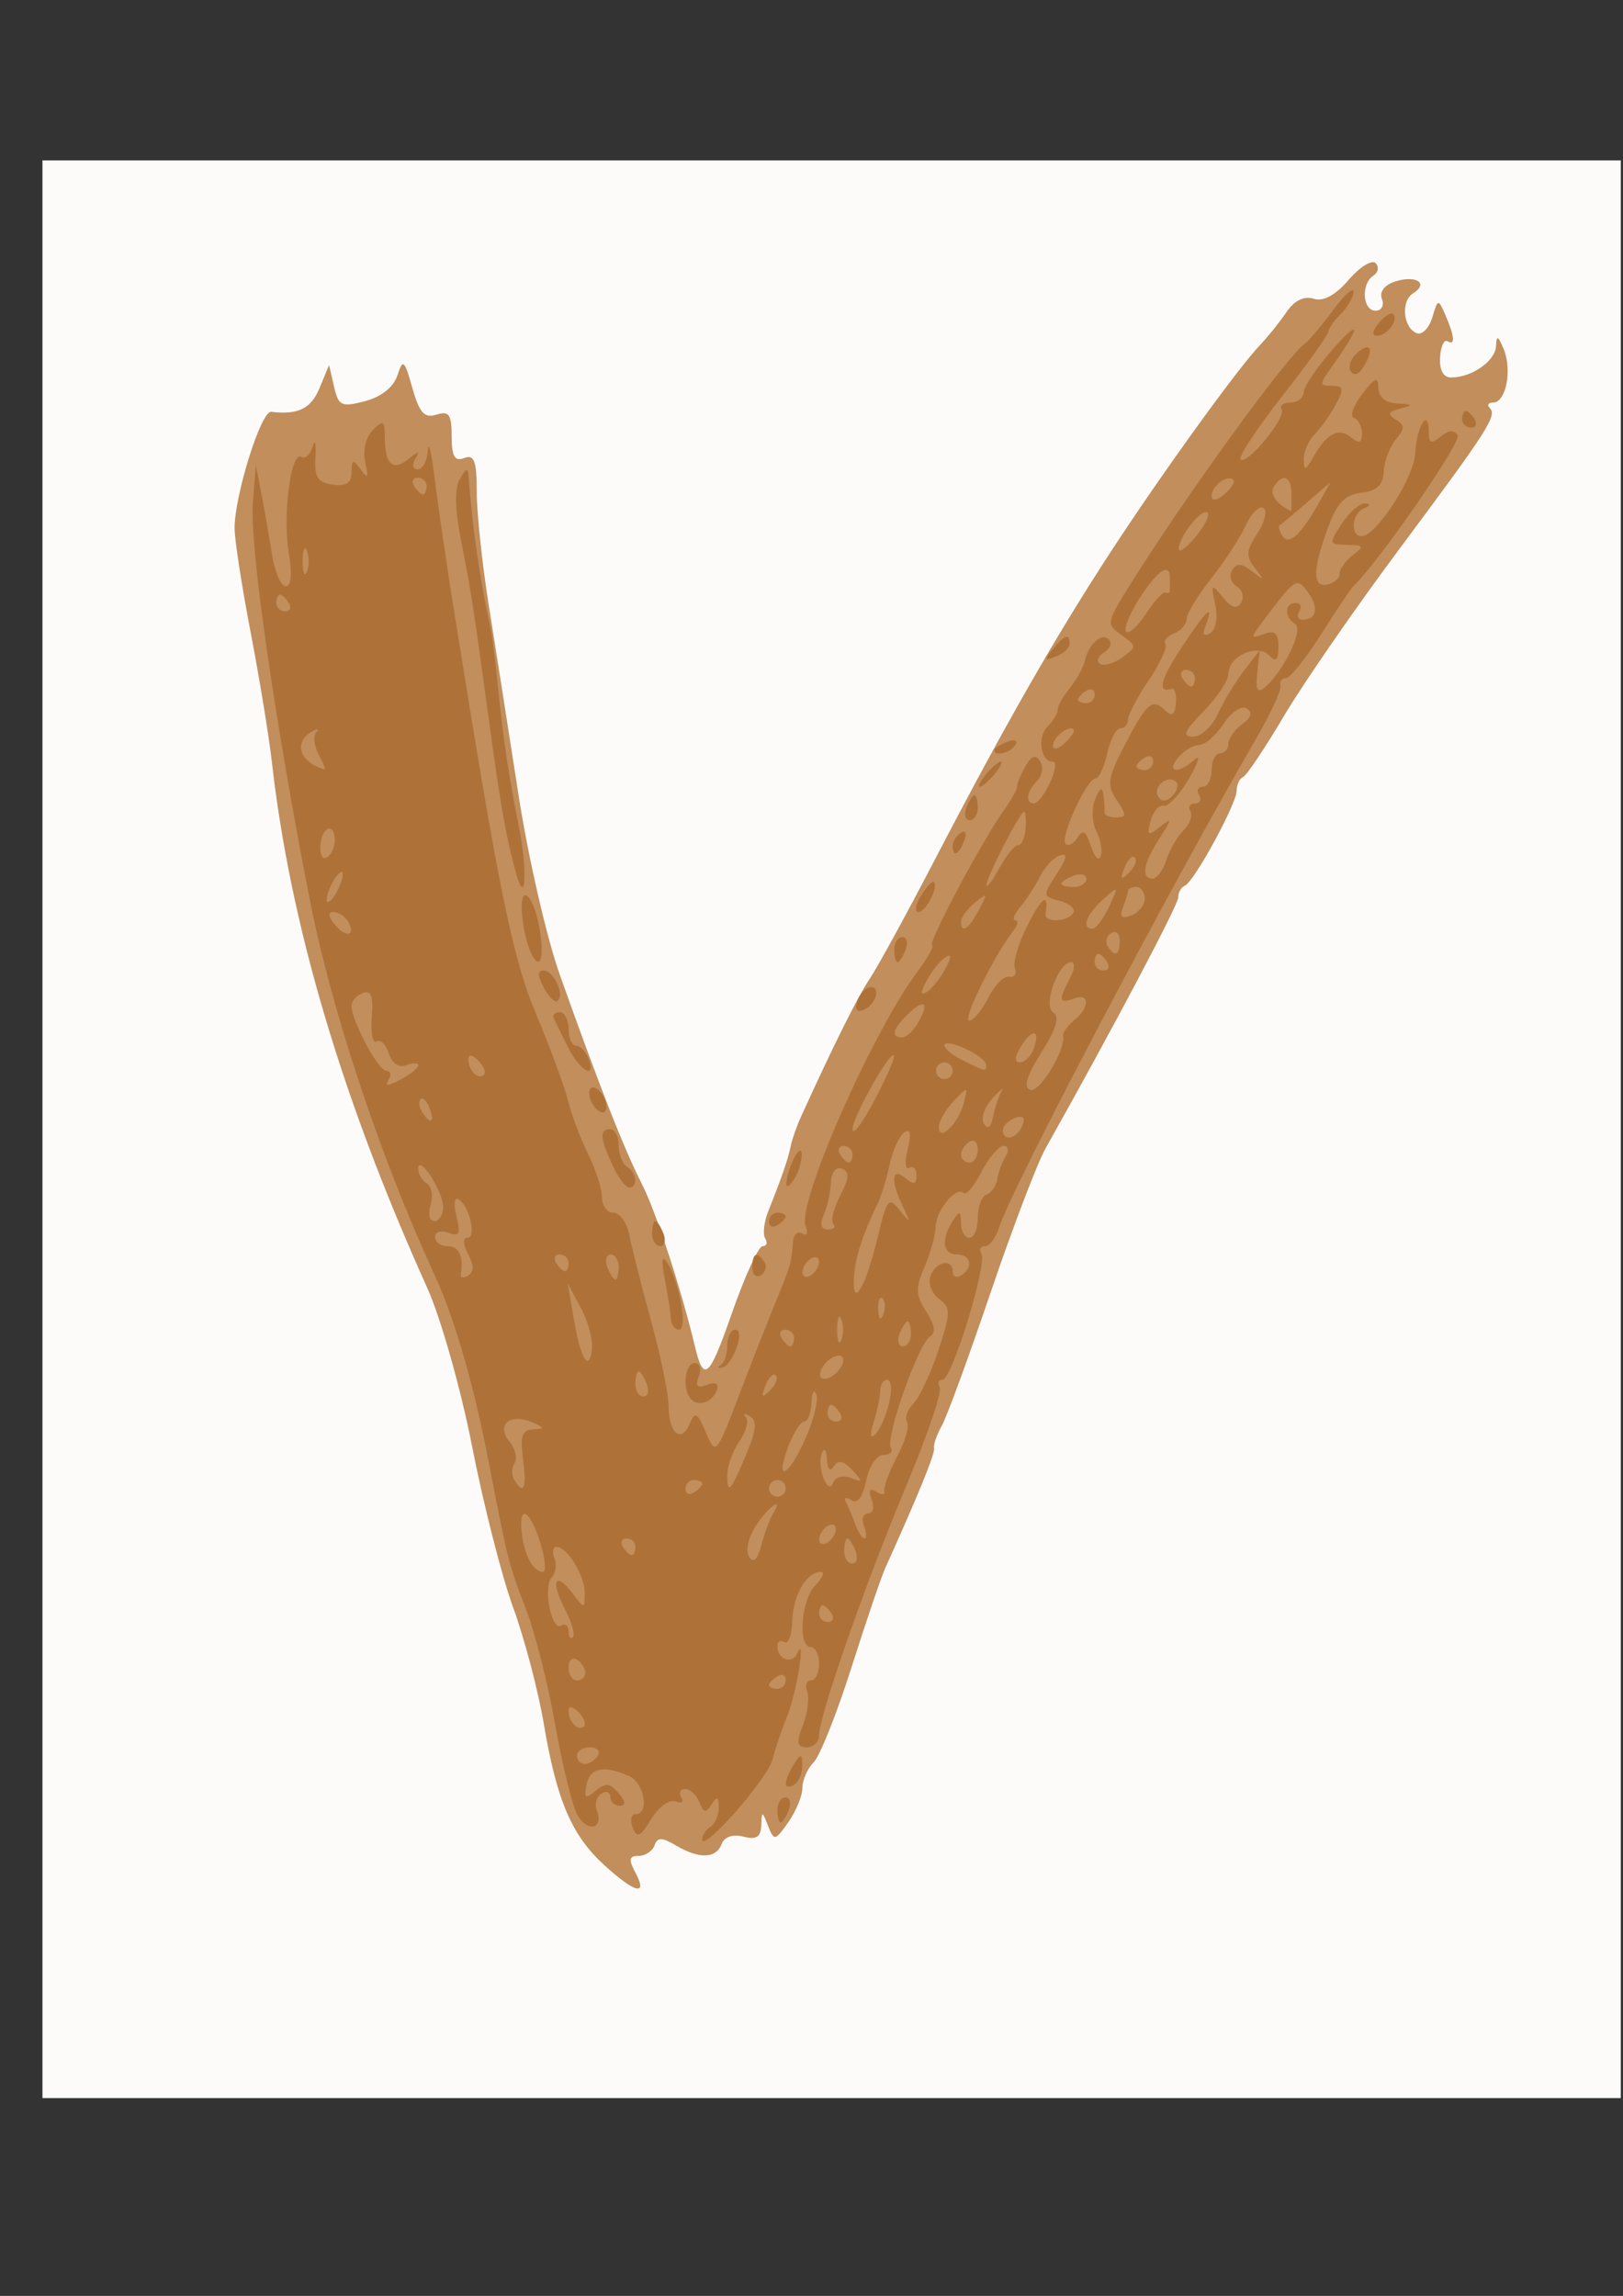 <?xml version="1.0" encoding="UTF-8" standalone="no"?>
<!-- Created with Inkscape (http://www.inkscape.org/) -->
<svg
    xmlns:inkscape="http://www.inkscape.org/namespaces/inkscape"
    xmlns:rdf="http://www.w3.org/1999/02/22-rdf-syntax-ns#"
    xmlns="http://www.w3.org/2000/svg"
    xmlns:xlink="http://www.w3.org/1999/xlink"
    xmlns:ns1="http://sozi.baierouge.fr"
    xmlns:cc="http://creativecommons.org/ns#"
    xmlns:dc="http://purl.org/dc/elements/1.1/"
    xmlns:sodipodi="http://sodipodi.sourceforge.net/DTD/sodipodi-0.dtd"
    id="svg3059"
    sodipodi:docname="_U.svg"
    viewBox="0 0 744.09 1052.4"
    version="1.1"
    inkscape:version="0.48.4 r9939"
  >
  <rect x="0" y="0" width="744.09" height="1052.4" fill="#333333" stroke="none"/>
  <sodipodi:namedview
      id="base"
      bordercolor="#666666"
      inkscape:pageshadow="2"
      inkscape:window-y="-8"
      pagecolor="#ffffff"
      inkscape:window-height="974"
      inkscape:window-maximized="1"
      inkscape:zoom="0.7"
      inkscape:window-x="-8"
      showgrid="false"
      borderopacity="1.0"
      inkscape:current-layer="layer1"
      inkscape:cx="706.50255"
      inkscape:cy="530.47085"
      inkscape:window-width="1280"
      inkscape:pageopacity="0.0"
      inkscape:document-units="px"
  />
  <g
      id="layer1"
      inkscape:label="Layer 1"
      inkscape:groupmode="layer"
    >
    <g
        id="g3615"
        transform="translate(18.571 -11.429)"
      >
      <path
          id="path3621"
          style="fill:#fcfbfa"
          inkscape:connector-curvature="0"
          d="m0.9 529.05v-444.11h361.8 361.8v444.11 444.11h-361.8-361.8v-444.11z"
      />
      <path
          id="path3619"
          style="fill:#c18e5c"
          inkscape:connector-curvature="0"
          d="m258.5 866.39c-15.012-13.711-21.834-29.655-27.784-64.931-2.545-15.086-8.866-39.047-14.048-53.247-5.182-14.2-13.631-47.354-18.776-73.675-5.149-26.338-14.401-59.047-20.576-72.743-39.325-87.215-62.886-166.96-71.258-241.2-1.306-11.581-5.682-38.286-9.724-59.343-4.042-21.057-7.354-42.48-7.361-47.606-0.019-15.196 12.159-53.99 16.778-53.446 12.413 1.462 18.279-1.427 22.202-10.933l4.345-10.529 2.26 9.859c2.049 8.938 3.38 9.564 14.255 6.707 7.388-1.941 13.073-6.463 14.804-11.773 2.544-7.807 3.193-7.262 6.876 5.777 3.219 11.394 5.522 13.936 11.039 12.185 5.744-1.823 6.972-0.072 6.972 9.941 0 9.23 1.381 11.623 5.743 9.95 4.591-1.762 5.743 1.324 5.743 15.388 0 9.675 2.513 33.31 5.584 52.523 3.071 19.212 9.188 58.19 13.594 86.617 4.405 28.427 12.912 65.469 18.904 82.314 18.5 52.014 29.473 79.954 37.854 96.382 6.215 12.183 17.992 48.331 24.106 73.989 4.011 16.835 6.548 14.61 16.749-14.695 5.983-17.186 12.404-31.248 14.27-31.248 1.865 0 2.407-1.594 1.203-3.542-1.204-1.948-0.584-7.547 1.377-12.443 6.107-15.244 9.132-24.006 10.287-29.795 0.613-3.068 2.714-9.098 4.669-13.4 14.966-32.919 26.059-55.191 31.546-63.335 3.546-5.264 16.921-29.714 29.721-54.332 31.768-61.099 55.32-102.34 80.475-140.93 23.362-35.834 58.402-84.387 68.695-95.188 3.627-3.806 9.126-10.647 12.22-15.201 3.604-5.306 8.063-7.506 12.413-6.126 4.458 1.415 9.971-1.544 16.064-8.623 5.102-5.927 10.665-9.391 12.362-7.697 1.697 1.694 1.243 4.278-1.01 5.743-5.77 3.752-4.998 16.063 1.007 16.063 2.741 0 4.053-2.429 2.914-5.397-1.258-3.278 1.157-6.421 6.152-8.007 9.608-3.049 15.484 0.902 8.115 5.456-5.801 3.585-4.484 16.185 1.914 18.315 2.364 0.787 5.479-2.516 6.923-7.34 2.54-8.486 2.733-8.522 5.961-1.114 4.269 9.799 4.646 14.328 1.003 12.079-1.579-0.975-3.12 2.369-3.424 7.431-0.346 5.769 1.534 9.204 5.037 9.204 9.542 0 20.389-7.615 20.643-14.492 0.187-5.066 1.002-4.683 3.567 1.677 3.88 9.617 0.922 24.301-4.895 24.301-2.211 0-2.932 1.088-1.602 2.418 3.529 3.529-0.374 9.629-41.317 64.582-20.396 27.374-44.218 61.831-52.939 76.571-8.721 14.74-17.18 27.374-18.799 28.076-1.619 0.702-2.943 3.5-2.943 6.218 0 6.044-19.474 41.781-23.734 43.554-1.687 0.702-3.066 3.146-3.066 5.432 0 3.44-29.75 59.71-60.735 114.88-3.897 6.938-15.248 36.679-25.226 66.092-9.978 29.413-20.066 56.934-22.418 61.158-2.352 4.224-3.951 8.852-3.553 10.284 0.614 2.208-7.228 21.475-22.315 54.825-1.905 4.211-8.922 24.84-15.592 45.842s-14.45 40.507-17.288 43.345-5.16 8.099-5.16 11.692c0 3.592-2.889 10.656-6.42 15.697-6.087 8.691-6.569 8.785-9.302 1.809-2.748-7.013-2.895-7.023-3.152-0.21-0.199 5.287-2.322 6.61-8.16 5.083-4.83-1.263-8.702 0.049-9.981 3.382-2.578 6.719-10.293 6.961-20.965 0.66-6.484-3.829-8.452-3.829-9.838 0-0.953 2.632-4.234 4.786-7.292 4.786-4.372 0-4.684 1.634-1.46 7.657 5.833 10.899-0.136 9.472-14.232-3.404z"
      />
      <path
          id="path3617"
          style="fill:#ae7239"
          inkscape:connector-curvature="0"
          d="m303.36 854.55c0-1.9 1.723-4.519 3.829-5.821 2.106-1.301 3.802-5.279 3.77-8.84-0.045-5.007-0.792-5.317-3.296-1.367-2.606 4.112-3.691 3.925-5.564-0.957-1.28-3.335-4.205-6.064-6.502-6.064s-3.122 1.703-1.836 3.785 0.08 2.918-2.682 1.858-7.763 2.593-11.115 8.117c-4.993 8.228-6.522 8.931-8.458 3.885-1.3-3.388-0.695-6.159 1.345-6.159 6.462 0 3.999-14.367-2.992-17.445-11.655-5.132-18.035-3.851-19.532 3.924-1.208 6.274-0.501 6.747 4.225 2.824 4.551-3.777 6.629-3.563 10.482 1.079 3.303 3.979 3.462 5.79 0.508 5.79-2.364 0-4.297-1.825-4.297-4.054s-1.84-2.917-4.09-1.527c-2.249 1.39-3.186 4.882-2.082 7.761 3.3 8.599-4.591 10.156-9.068 1.789-2.276-4.253-6.799-22.821-10.052-41.264s-9.25-42.147-13.328-52.675c-7.901-20.401-8.476-22.664-17.014-67-6.89-35.77-15.67-66.23-24.85-86.14-25.35-55.02-47.63-122.25-57.65-173.9-16.3-84.06-27.28-160.95-25.745-180.25l1.37-17.229 2.589 13.4c1.424 7.37 3.609 19.861 4.856 27.757 1.247 7.896 4.064 14.357 6.259 14.357 2.536 0 3.048-5.586 1.404-15.314-2.938-17.388 0.959-46.985 5.792-43.998 1.76 1.088 4.08-1.059 5.157-4.769 1.077-3.711 1.638-1.578 1.247 4.739-0.573 9.26 0.958 11.723 7.904 12.709 6.21 0.882 8.631-0.721 8.673-5.743 0.05-5.977 0.641-6.151 4.161-1.223 3.255 4.557 3.685 3.861 2.083-3.372-1.171-5.286 0.298-11.432 3.497-14.631 4.801-4.801 5.515-4.324 5.515 3.691 0 12.122 3.692 15.335 10.911 9.493 4.685-3.791 5.291-3.784 2.998 0.033-1.581 2.632-1.051 4.786 1.179 4.786s4.308-3.876 4.617-8.614c0.31-4.738 1.698 0.861 3.086 12.443 1.388 11.581 5.559 40.009 9.269 63.171 20.356 127.09 26.445 156.87 37.428 183.06 6.345 15.131 12.892 32.908 14.548 39.505 1.657 6.596 5.823 17.629 9.259 24.517 3.436 6.888 6.247 15.704 6.247 19.592 0 3.888 2.389 7.069 5.308 7.069s6.21 4.738 7.313 10.529c1.103 5.791 5.576 23.45 9.94 39.243s7.965 33.35 8.001 39.017c0.079 12.435 5.851 17.115 9.694 7.861 2.362-5.685 3.458-5.084 7.372 4.044 4.561 10.636 4.684 10.497 15.288-17.229 5.88-15.373 13.511-34.786 16.958-43.141 6.491-15.732 6.905-17.19 7.704-27.15 0.263-3.283 2.182-4.916 4.263-3.63 2.171 1.342 2.812-0.197 1.502-3.61-3.934-10.253 30.217-87.972 50.975-116.01 5.068-6.844 8.225-12.443 7.016-12.443-2.546 0 22.407-47.089 32.46-61.257 3.736-5.264 6.654-10.433 6.487-11.486-0.168-1.053 1.506-5.151 3.72-9.106 2.906-5.193 4.824-5.898 6.901-2.538 1.582 2.56 0.959 6.571-1.385 8.915-4.881 4.881-5.621 10.401-1.389 10.357 1.579-0.017 4.863-4.324 7.297-9.571s3.049-9.542 1.367-9.542c-5.688 0-7.415-11.231-2.485-16.161 2.693-2.693 4.773-6.133 4.623-7.644-0.15-1.511 2.311-5.94 5.469-9.843 3.159-3.903 6.297-9.558 6.973-12.567 1.757-7.813 7.724-13.107 11.038-9.794 1.553 1.553 0.537 4.238-2.259 5.966s-3.588 4.066-1.761 5.195c1.827 1.129 6.418-0.21 10.202-2.977 6.598-4.824 6.583-5.242-0.353-10.189-7.007-4.997-6.924-5.657 2.649-21.124 24.902-40.232 73.101-106.84 81.425-112.53 1.732-1.183 7.448-7.978 12.703-15.101 5.255-7.123 9.555-11.016 9.555-8.651 0 2.364-2.584 6.883-5.743 10.042-3.159 3.159-5.743 6.853-5.743 8.21s-9.524 14.64-21.165 29.518-20.264 27.952-19.163 29.053c2.914 2.914 21.106-19.236 18.827-22.924-1.057-1.711 0.764-3.11 4.047-3.11 3.283 0 6.034-2.154 6.113-4.786 0.079-2.632 6.245-11.677 13.702-20.1 12.882-14.55 12.379-9.964-0.945 8.614-5.704 7.953-5.691 8.614 0.167 8.614 5.376 0 5.647 1.303 1.777 8.535-2.512 4.694-6.88 10.847-9.706 13.673-2.826 2.826-5.086 8.03-5.022 11.565 0.097 5.328 0.859 5.118 4.458-1.231 6.123-10.799 11.611-13.615 17.311-8.884 3.638 3.019 4.914 2.548 4.914-1.814 0-3.241-1.638-6.467-3.639-7.169-2.002-0.702-0.317-5.583 3.743-10.848 5.969-7.738 7.399-8.288 7.468-2.871 0.054 4.236 3.253 6.863 8.699 7.144 7.3 0.376 7.507 0.728 1.359 2.302-5.567 1.425-6.07 2.591-2.16 5.007 4.228 2.613 4.233 4.188 0.031 9.253-2.786 3.357-5.26 9.949-5.497 14.649-0.312 6.182-3.149 8.862-10.258 9.689-7.388 0.86-11.123 4.66-15.05 15.314-7.351 19.943-7.537 28.107-0.61 26.773 3.19-0.614 5.751-2.84 5.692-4.946-0.059-2.106 2.648-5.927 6.015-8.492 5.379-4.097 5.066-4.679-2.58-4.786-8.4-0.118-8.484-0.455-2.431-9.693 3.449-5.264 8.227-9.435 10.617-9.269 2.78 0.193 2.621 0.998-0.44 2.233-5.57 2.247-6.52 12.779-1.153 12.779 6.757 0 24.057-26.705 24.626-38.013 0.613-12.198 6.197-21.22 6.197-10.014 0 5.463 1.094 5.942 5.402 2.366 3.636-3.018 6.202-3.189 7.85-0.523 1.872 3.029-36.527 58.543-47.834 69.154-1.122 1.053-7.762 10.959-14.756 22.014-6.994 11.055-14.26 20.1-16.146 20.1-1.886 0-2.999 1.526-2.472 3.391 0.526 1.865-4.403 12.633-10.954 23.929-40.244 69.394-112.7 207.16-118.03 224.41-1.463 4.738-4.369 8.614-6.457 8.614-2.088 0-2.859 1.518-1.712 3.372 2.869 4.642-13.472 57.885-17.766 57.885-1.904 0-2.497 1.56-1.319 3.467 1.178 1.907-5.691 22.15-15.265 44.986-18.792 44.821-40.025 105.55-40.025 114.48 0 3.039-2.542 5.525-5.648 5.525-4.54 0-4.885-2.008-1.758-10.232 2.139-5.627 3.012-12.519 1.94-15.314-1.073-2.795-0.282-5.083 1.758-5.083s3.708-3.446 3.708-7.657-1.723-7.657-3.829-7.657c-6.105 0-4.426-21.827 2.188-28.441 3.309-3.309 4.381-6.016 2.383-6.016-6.523 0-12.718 10.712-13.055 22.574-0.182 6.391-1.793 10.716-3.58 9.611-1.787-1.105-3.25-0.286-3.25 1.82 0 6.122 6.8 8.621 9.108 3.347 4.162-9.509-0.318 18.406-4.633 28.859-2.428 5.884-5.425 14.722-6.66 19.641-2.261 9.008-32.274 43.174-32.274 36.74zm-47.857-38.364c1.301-2.106-0.32-3.829-3.603-3.829s-5.969 1.723-5.969 3.829 1.621 3.829 3.603 3.829 4.667-1.723 5.969-3.829zm-8.87-19.972c-2.747-2.747-4.53-2.973-4.53-0.574 0 5.11 4.528 9.638 7.083 7.083 1.088-1.088-0.061-4.017-2.552-6.509zm95.012-14.711c0-2.23-1.723-2.99-3.829-1.688s-3.829 3.126-3.829 4.054c0 0.929 1.723 1.688 3.829 1.688 2.106 0 3.829-1.825 3.829-4.054zm-91.886-3.377c0-1.981-1.723-4.667-3.829-5.969s-3.829 0.32-3.829 3.603c0 3.283 1.723 5.969 3.829 5.969s3.829-1.621 3.829-3.603zm-9.359-29.153c-6.724-12.961-4.407-17.66 3.534-7.165 5.488 7.255 5.582 7.25 5.582-0.279 0-7.988-8.088-21.057-13.031-21.057-1.572 0-1.948 2.374-0.834 5.276 1.114 2.902 0.569 6.778-1.21 8.614-4.177 4.31-0.203 24.975 4.271 22.21 1.865-1.153 3.391 0.015 3.391 2.597 0 2.581 0.892 3.8 1.983 2.71 1.091-1.091-0.567-6.898-3.684-12.906zm122.3 2.127c-1.301-2.106-3.126-3.829-4.054-3.829-0.929 0-1.688 1.723-1.688 3.829s1.825 3.829 4.054 3.829 2.99-1.723 1.688-3.829zm-133.58-32.55c-4.731-15.115-9.94-17.942-8.52-4.624 1.081 10.142 5.315 18.024 9.682 18.024 1.667 0 1.144-6.03-1.163-13.4zm106.61-13.1c5.305-8.584-1.83-3.705-7.713 5.274-3.455 5.273-4.858 11.512-3.194 14.204 2.022 3.272 3.825 1.593 5.662-5.275 1.482-5.541 3.843-11.933 5.246-14.204zm37.941 16.929c-1.212-3.159-2.881-5.743-3.708-5.743-0.828 0-1.505 2.584-1.505 5.743 0 3.159 1.669 5.743 3.708 5.743s2.717-2.584 1.505-5.743zm-100.93-1.914c0-2.106-1.825-3.829-4.054-3.829s-2.99 1.723-1.688 3.829c1.301 2.106 3.126 3.829 4.054 3.829 0.929 0 1.688-1.723 1.688-3.829zm91.886-8.109c0-2.106-1.723-2.764-3.829-1.462s-3.829 4.089-3.829 6.195 1.723 2.764 3.829 1.462 3.829-4.089 3.829-6.195zm12.87-1.462c-1.212-3.159-0.351-5.743 1.914-5.743 2.268 0 3.02-2.862 1.673-6.371-1.667-4.345-0.99-5.472 2.129-3.544 2.516 1.555 4.177 1.407 3.692-0.329-0.485-1.736 2.127-8.806 5.804-15.711 3.678-6.905 5.739-14.089 4.581-15.963-1.158-1.874 0.162-5.7 2.934-8.502 2.772-2.802 7.897-13.709 11.389-24.237 5.799-17.481 5.821-19.542 0.258-23.745-3.35-2.531-5.068-7.269-3.817-10.529 2.566-6.687 10.172-8.087 10.172-1.872 0 2.23 1.723 2.99 3.829 1.688 5.786-3.576 4.587-9.571-1.914-9.571-6.533 0-7.388-6.844-1.914-15.314 3.172-4.908 3.72-4.769 3.77 0.957 0.031 3.685 1.782 6.7 3.887 6.7s3.829-4.164 3.829-9.252 1.817-9.858 4.037-10.598c2.22-0.74 4.422-3.899 4.893-7.019 0.471-3.12 2.202-7.827 3.846-10.459 1.668-2.67 1.241-4.786-0.966-4.786-2.176 0-6.712 5.329-10.08 11.842-3.368 6.513-7.063 10.902-8.211 9.754-3.353-3.353-12.646 7.841-12.835 15.46-0.095 3.835-2.403 12.142-5.13 18.459-4.181 9.689-4.052 12.885 0.827 20.427 3.941 6.092 4.473 9.752 1.67 11.486-5.338 3.302-20.584 46.628-17.923 50.934 1.121 1.813-0.433 3.297-3.453 3.297-3.064 0-6.528 5.188-7.838 11.739-1.524 7.618-3.916 10.771-6.813 8.98-2.456-1.518-3.603-1.201-2.55 0.703s2.989 6.478 4.3 10.163 3.246 6.7 4.299 6.7c1.053 0 0.923-2.584-0.289-5.743zm-74.127-19.369c0-0.929-1.723-1.688-3.829-1.688s-3.829 1.825-3.829 4.054 1.723 2.99 3.829 1.688 3.829-3.126 3.829-4.054zm38.286 2.14c0-2.106-1.723-3.829-3.829-3.829s-3.829 1.723-3.829 3.829c0 2.106 1.723 3.829 3.829 3.829 2.106 0 3.829-1.723 3.829-3.829zm-120.45-13.4c-1.367-10.676-0.389-13.455 4.809-13.669 5.342-0.22 5.137-0.836-1.132-3.394-9.958-4.064-16.072 1.573-9.845 9.076 2.619 3.156 3.65 7.536 2.292 9.734-1.358 2.198-1.405 5.719-0.104 7.825 4.382 7.09 5.706 3.907 3.98-9.571zm102.59-2.788c4.464-10.771 4.797-14.914 1.359-16.885-2.506-1.437-3.324-1.248-1.819 0.419 1.505 1.667 0.213 6.634-2.871 11.037-3.084 4.403-5.608 11.356-5.608 15.449 0 9.468 1.611 7.662 8.939-10.021zm47.655 11.389c5.597 2.148 5.679 1.73 0.71-3.62-3.996-4.302-6.429-4.789-8.43-1.686-1.741 2.7-2.95 1.444-3.174-3.295-0.204-4.329-1.218-5.522-2.334-2.745-1.085 2.702-0.749 7.87 0.748 11.486 1.742 4.209 3.338 4.929 4.437 2.003 0.944-2.514 4.563-3.478 8.043-2.143zm-20.658-18.227c3.729-8.453 5.92-17.498 4.868-20.1-1.052-2.602-2.049-0.855-2.215 3.883-0.166 4.738-1.647 8.614-3.291 8.614-1.644 0-4.94 5.169-7.325 11.486-6.455 17.1 0.12 13.894 7.964-3.883zm38.3-16.217c1.365-5.791 1.013-10.529-0.782-10.529s-3.28 2.154-3.3 4.786c-0.019 2.632-1.362 9.093-2.983 14.357-1.935 6.286-1.654 8.257 0.818 5.743 2.071-2.106 4.881-8.566 6.246-14.357zm-22.55 4.786c-1.301-2.106-3.126-3.829-4.054-3.829-0.929 0-1.688 1.723-1.688 3.829 0 2.106 1.825 3.829 4.054 3.829s2.99-1.723 1.688-3.829zm-88.587-13.4c-1.212-3.159-2.881-5.743-3.708-5.743-0.828 0-1.505 2.584-1.505 5.743 0 3.159 1.669 5.743 3.708 5.743s2.717-2.584 1.505-5.743zm59.133-3.93c-1.179-1.179-3.32 0.946-4.757 4.722-2.078 5.457-1.638 5.896 2.143 2.143 2.616-2.597 3.793-5.686 2.614-6.865zm30.65-5.402c0.957-2.871-0.479-4.307-3.35-3.35-2.764 0.921-5.779 3.936-6.7 6.7-0.957 2.871 0.479 4.307 3.35 3.35 2.764-0.921 5.779-3.936 6.7-6.7zm-119.89-25.323-6.08-11.288 2.587 15.314c3.187 18.861 6.94 25.58 8.444 15.116 0.621-4.32-1.607-12.935-4.951-19.143zm97.632 13.598c0-2.106-1.825-3.829-4.054-3.829s-2.99 1.723-1.688 3.829c1.301 2.106 3.126 3.829 4.054 3.829 0.929 0 1.688-1.723 1.688-3.829zm21.678-8.614c-1.062-2.632-1.931-0.479-1.931 4.786s0.869 7.418 1.931 4.786 1.062-6.939 0-9.571zm31.922 6.7c0-3.159-0.677-5.743-1.505-5.743-0.828 0-2.496 2.584-3.708 5.743s-0.535 5.743 1.505 5.743 3.708-2.584 3.708-5.743zm-13.001-16.192c-1.272-1.272-2.177 0.989-2.011 5.025 0.184 4.46 1.091 5.367 2.313 2.313 1.106-2.764 0.97-6.066-0.302-7.338zm-2.054-28.918c4.048-16.873 4.862-17.815 9.943-11.519 5.098 6.318 5.216 6.199 1.495-1.505-5.851-12.113-5.334-18.535 1.065-13.224 3.852 3.197 5.105 2.884 5.105-1.277 0-3.033-1.505-4.584-3.344-3.447-1.839 1.137-2.162-2.642-0.718-8.397 1.76-7.012 1.276-9.629-1.466-7.934-2.251 1.391-5.305 8.052-6.788 14.803-1.483 6.75-3.998 14.914-5.591 18.142-6.954 14.096-10.587 25.673-10.837 34.535-0.388 13.744 5.604 2.888 11.137-20.176zm-187.98 8.506c-2.345-4.381-2.496-7.425-0.369-7.425 4.318 0 1.062-14.511-3.951-17.609-2.022-1.249-2.458 2.054-1.026 7.76 2.033 8.1 1.354 9.498-3.675 7.568-3.393-1.302-6.169-0.46-6.169 1.871s2.584 4.238 5.743 4.238c5.259 0 7.5 4.675 6.101 12.727-0.302 1.736 1.222 2.062 3.385 0.725 2.689-1.662 2.676-4.781-0.04-9.856zm69.039 5.975c0-3.159-1.669-5.743-3.708-5.743s-2.717 2.584-1.505 5.743c1.212 3.159 2.881 5.743 3.708 5.743 0.828 0 1.505-2.584 1.505-5.743zm91.886-2.366c0-2.106-1.723-2.764-3.829-1.462s-3.829 4.089-3.829 6.195 1.723 2.764 3.829 1.462 3.829-4.089 3.829-6.195zm-114.86 0.452c0-2.106-1.825-3.829-4.054-3.829s-2.99 1.723-1.688 3.829 3.126 3.829 4.054 3.829c0.929 0 1.688-1.723 1.688-3.829zm121.39-17.714c-1.32-1.32 0.073-7.182 3.096-13.027 4.221-8.162 4.407-11.045 0.804-12.427-2.745-1.054-4.828 1.571-5.022 6.327-0.182 4.47-1.658 11.142-3.281 14.827-1.946 4.418-1.29 6.7 1.926 6.7 2.682 0 3.796-1.08 2.477-2.4zm-178.94-8.129c-0.133-7.294-11.364-24.322-11.364-17.229 0 2.384 1.793 5.442 3.984 6.797 2.191 1.354 2.937 5.763 1.656 9.797-1.301 4.1-0.526 7.335 1.759 7.335 2.248 0 4.032-3.015 3.965-6.7zm187.72-23.929c0-2.106-1.825-3.829-4.054-3.829s-2.99 1.723-1.688 3.829 3.126 3.829 4.054 3.829c0.929 0 1.688-1.723 1.688-3.829zm57.429-2.14c0-3.283-1.723-4.904-3.829-3.603s-3.829 3.987-3.829 5.969 1.723 3.603 3.829 3.603c2.106 0 3.829-2.686 3.829-5.969zm-38.405-42.67c-0.214-5.466-18.984 27.418-19.004 33.294-0.011 3.142 4.287-2.378 9.552-12.267 5.264-9.889 9.518-19.351 9.452-21.027zm31.996 21.31c2.016-7.708 1.882-7.732-4.683-0.832-3.717 3.907-6.762 9.23-6.766 11.828-0.011 7.162 8.953-1.448 11.45-10.997zm26.862 10.295c1.423-3.708 0.289-4.842-3.419-3.419-3.051 1.171-5.548 3.667-5.548 5.548 0 5.504 6.643 3.927 8.967-2.129zm-9.512-15.69c1.353-2.205-0.546-0.733-4.22 3.27s-5.437 9.253-3.918 11.666c1.765 2.804 3.288 1.624 4.22-3.27 0.802-4.211 2.566-9.461 3.918-11.666zm-262.31 7.672c-1.247-3.249-3.088-5.087-4.092-4.083s-0.689 3.662 0.699 5.908c3.775 6.108 5.982 4.922 3.393-1.825zm290.46-32.968c-0.31-1.377 1.966-4.603 5.057-7.169 7.33-6.083 7.247-12.828-0.123-10-6.777 2.6-7.137 0.718-1.78-9.293 2.18-4.073 2.457-7.405 0.615-7.405-6.039 0-13.183 20.019-8.236 23.077 3.058 1.89 1.412 7.433-5.42 18.256-6.777 10.736-8.371 16.061-5.152 17.219 4.194 1.51 16.419-18.556 15.039-24.685zm-295.61 13.446c0-1.204-2.496-1.231-5.547-0.061-3.364 1.291-6.486-0.83-7.933-5.389-1.312-4.135-3.843-6.617-5.623-5.516-1.781 1.101-2.77-3.892-2.199-11.095 0.771-9.715-0.299-12.583-4.144-11.107-2.851 1.094-5.183 3.698-5.183 5.787 0 6.892 12.287 29.84 15.976 29.84 1.99 0 2.447 1.895 1.016 4.211-1.829 2.959-0.189 2.919 5.517-0.135 4.465-2.39 8.119-5.33 8.119-6.534zm27.502-2.2c-2.747-2.747-4.53-2.973-4.53-0.574 0 5.11 4.528 9.638 7.083 7.083 1.088-1.088-0.061-4.017-2.552-6.509zm217.53 4.658c0-2.106-1.723-3.829-3.829-3.829-2.106 0-3.829 1.723-3.829 3.829s1.723 3.829 3.829 3.829 3.829-1.723 3.829-3.829zm15.284-2.871c-0.015-1.579-4.324-4.863-9.571-7.297-5.248-2.434-9.542-3.128-9.542-1.542s3.876 4.753 8.614 7.038c10.911 5.262 10.534 5.197 10.499 1.801zm21.68-6.865c3.446-8.979-0.274-10.034-5.556-1.575-2.958 4.736-3.212 7.483-0.692 7.483 2.19 0 5.001-2.659 6.248-5.908zm-52.279-13.235c4.782-8.935 1.811-10.015-6.016-2.188-6.364 6.364-6.991 9.845-1.776 9.845 2.032 0 5.538-3.446 7.792-7.657zm31.632-10.529c2.888-5.791 7.227-10.119 9.643-9.617 2.416 0.501 3.567-1.238 2.559-3.865-1.008-2.627 1.638-11.585 5.881-19.906 6.681-13.105 9.754-14.948 8.167-4.896-0.637 4.037 10.134 3.593 12.678-0.522 1.153-1.866-1.589-4.357-6.093-5.535-7.968-2.084-8.008-2.42-1.491-12.367 4.78-7.296 5.22-9.736 1.534-8.52-2.841 0.938-6.956 5.262-9.144 9.609-2.188 4.347-6.275 10.672-9.083 14.055-2.808 3.383-3.822 6.151-2.253 6.151s1.149 2.154-0.933 4.786c-8.67 10.962-23.531 41.157-20.257 41.157 1.949 0 5.906-4.738 8.794-10.529zm-19.785-13.118c3.032-5.665 3.043-7.172 0.041-5.316-2.304 1.424-6.094 6.147-8.421 10.495-3.032 5.665-3.043 7.172-0.041 5.316 2.304-1.424 6.094-6.147 8.421-10.495zm74.296-3.153c-1.301-2.106-3.126-3.829-4.054-3.829-0.929 0-1.688 1.723-1.688 3.829s1.825 3.829 4.054 3.829 2.99-1.723 1.688-3.829zm5.743-9.797c0-3.283-1.751-4.887-3.891-3.564-2.14 1.323-2.9 4.009-1.688 5.969 3.282 5.31 5.579 4.32 5.579-2.405zm-353.99-9.091c-1.388-2.246-4.356-4.083-6.595-4.083-2.539 0-2.248 2.197 0.772 5.835 5.251 6.327 9.944 4.915 5.824-1.752zm289.39-5.04c4.162-7.811 3.996-8.124-1.78-3.36-3.503 2.89-6.37 6.766-6.37 8.614 0 5.848 3.402 3.654 8.149-5.255zm59.668-1.454c4.543-9.786 4.479-9.857-2.871-3.205-7.629 6.904-9.872 13.298-4.646 13.243 1.579-0.017 4.962-4.534 7.517-10.038zm16.411-3.742c0-2.933-1.723-5.333-3.829-5.333-2.106 0-3.829 0.721-3.829 1.601 0 0.881-1.053 4.346-2.341 7.701-1.713 4.464-0.687 5.465 3.829 3.732 3.393-1.302 6.169-4.767 6.169-7.701zm-367.66-11.076c0-2.106-1.67-1.244-3.711 1.914s-3.711 7.466-3.711 9.571 1.67 1.244 3.711-1.914 3.711-7.466 3.711-9.571zm309.55-13.4c1.59 0 3.151-3.446 3.468-7.657 0.317-4.211-0.004-7.657-0.713-7.657-1.861 0-17.406 30.341-17.224 33.618 0.084 1.514 2.724-1.984 5.865-7.775s7.013-10.529 8.603-10.529zm31.321 15.434c0-2.04-2.584-2.717-5.743-1.505s-5.743 2.881-5.743 3.708c0 0.828 2.584 1.505 5.743 1.505 3.159 0 5.743-1.669 5.743-3.708zm22.232-9.793c-1.179-1.179-3.32 0.946-4.757 4.722-2.078 5.457-1.638 5.896 2.143 2.143 2.616-2.597 3.793-5.686 2.614-6.865zm14.386 1.237c1.473-4.64 5.05-10.809 7.95-13.709 2.9-2.9 4.294-6.857 3.098-8.793-1.196-1.936-0.249-3.52 2.105-3.52s3.216-1.723 1.914-3.829-0.542-3.829 1.688-3.829 4.054-3.446 4.054-7.657 1.723-7.657 3.829-7.657 3.829-1.964 3.829-4.364 2.845-6.444 6.323-8.987c4.27-3.122 4.946-5.474 2.083-7.244-2.343-1.448-7.082 1.716-10.592 7.073-3.493 5.331-8.527 9.693-11.185 9.693-2.659 0-6.979 2.584-9.6 5.743-5.756 6.935 0.174 7.691 7.514 0.957 2.869-2.632 1.735 1.244-2.521 8.614s-9.52 13.031-11.697 12.58c-2.178-0.451-4.87 2.662-5.983 6.919-1.763 6.74-1.207 7.093 4.309 2.735 5.624-4.444 5.59-3.841-0.301 5.389-7.356 11.525-8.492 18.32-3.063 18.32 1.964 0 4.775-3.796 6.248-8.436zm-381.19-9.019c0-8.521-5.952-6.52-6.611 2.223-0.321 4.257 1.036 6.74 3.014 5.517 1.978-1.223 3.597-4.706 3.597-7.74zm349.13-4.348c-1.978-3.802-2.211-10.358-0.517-14.569 2.17-5.397 3.292-5.962 3.801-1.914 0.397 3.159 0.614 6.748 0.482 7.976-0.132 1.228 2.267 2.233 5.333 2.233 4.795 0 4.831-1.115 0.263-7.976-4.693-7.049-4.207-10.089 4.186-26.162 9.864-18.889 12.261-20.745 18.603-14.403 2.492 2.492 3.977 1.212 4.35-3.747 0.312-4.142-0.615-7.136-2.06-6.654-6.681 2.227-5.04-4.278 4.851-19.224 11.378-17.193 14.932-20.423 10.894-9.9-1.647 4.293-0.979 5.465 2.049 3.594 2.622-1.62 3.581-7.065 2.304-13.071-2.031-9.548-1.781-9.792 3.447-3.365 4.006 4.925 6.438 5.632 8.408 2.443 1.525-2.467 0.608-5.823-2.037-7.458-2.645-1.635-3.574-4.972-2.064-7.415 2.05-3.316 4.358-3.182 9.105 0.529 5.633 4.404 5.784 4.236 1.317-1.472-4.218-5.39-4.027-7.992 1.165-15.917 3.414-5.21 4.643-10.44 2.73-11.622-1.912-1.182-5.561 2.425-8.108 8.015s-9.69 16.552-15.874 24.359c-6.184 7.808-11.243 16.155-11.243 18.551 0 2.395-2.574 5.343-5.721 6.55s-4.946 3.45-3.998 4.983c0.948 1.533-2.508 9.014-7.679 16.624-5.171 7.61-9.402 15.651-9.402 17.868 0 2.217-1.586 4.032-3.524 4.032s-4.66 5.169-6.047 11.486c-1.387 6.317-3.79 11.486-5.338 11.486-4.011 0-16.512 27.284-13.761 30.035 1.258 1.258 3.727-0.045 5.488-2.894 2.415-3.907 3.923-2.938 6.134 3.939 1.613 5.016 3.636 7.062 4.495 4.547 0.86-2.515-0.055-7.684-2.033-11.486zm36.599-22.546c-3.648-3.648-10.963 2.261-8.244 6.661 1.616 2.615 3.758 2.549 6.507-0.201 2.254-2.254 3.036-5.161 1.737-6.46zm-393.12-12.57c-2.106-3.935-2.597-8.518-1.092-10.185 1.505-1.667 0.583-1.792-2.049-0.277-8.646 4.975-5.529 14.156 5.878 17.314 0.601 0.166-0.631-2.917-2.737-6.851zm382.59 3.099c0-2.23-1.723-2.99-3.829-1.688-2.106 1.301-3.829 3.126-3.829 4.054 0 0.929 1.723 1.688 3.829 1.688s3.829-1.825 3.829-4.054zm-36.503-14.515c-2.157-2.271-9.44 3.485-9.44 7.46 0 2.064 2.41 1.532 5.357-1.183s4.784-5.54 4.083-6.277zm66.233-7.274c2.64-5.791 8.024-14.694 11.964-19.785l7.165-9.257-1.144 10.422c-0.835 7.606 0.064 9.411 3.327 6.68 8.708-7.288 18.096-26.711 14.104-29.179-5.11-3.158-4.999-9.609 0.165-9.609 2.23 0 2.99 1.723 1.688 3.829s-0.643 3.829 1.462 3.829c6.51 0 7.656-5.518 2.588-12.449-5.277-7.216-5.556-7.032-21.45 14.123-5.026 6.69-4.915 7.171 1.128 4.906 5.093-1.909 6.7-0.52 6.7 5.792 0 6.27-1.081 7.222-4.415 3.888-5.482-5.482-18.556 0.598-18.556 8.629 0 3.012-5.111 10.704-11.357 17.094-8.944 9.149-9.956 11.618-4.763 11.618 3.626 0 8.753-4.738 11.393-10.529zm-56.53-8.84c0-2.23-1.723-2.99-3.829-1.688s-3.829 3.126-3.829 4.054c0 0.929 1.723 1.688 3.829 1.688s3.829-1.825 3.829-4.054zm45.943-7.431c0-2.106-1.825-3.829-4.054-3.829s-2.99 1.723-1.688 3.829 3.126 3.829 4.054 3.829c0.929 0 1.688-1.723 1.688-3.829zm-13.461-39.243c1.087 0.526 1.976 0.096 1.976-0.957v-5.743c0-7.335-5.798-3.417-13.997 9.456-4.54 7.128-7.253 13.961-6.031 15.183 1.222 1.222 5.34-2.529 9.15-8.337 3.81-5.808 7.816-10.129 8.902-9.602zm-401.94 4.786c-1.301-2.106-3.126-3.829-4.054-3.829-0.929 0-1.688 1.723-1.688 3.829s1.825 3.829 4.054 3.829 2.99-1.723 1.688-3.829zm8.278-23.929c-1.062-2.632-1.931-0.479-1.931 4.786s0.869 7.418 1.931 4.786 1.062-6.939 0-9.571zm412.92-17.491c-2.441-2.441-13.215 11.047-13.207 16.534 0.003 2.106 3.437-0.292 7.631-5.328s6.703-10.079 5.576-11.206zm51.176-4.671 5.289-9.423-11.032 9.571c-6.067 5.264-11.635 9.887-12.372 10.274-0.737 0.386-0.197 2.553 1.201 4.815 2.917 4.72 8.573-0.375 16.914-15.237zm-12.673-3.68c0-8.395-4.066-10.082-8.195-3.401-2.007 3.247 1.664 8.257 8.058 10.999 0.075 0.032 0.137-3.387 0.137-7.598zm-26.726-6.672c-2.655-2.655-9.919 2.74-9.919 7.367 0 2.539 2.197 2.248 5.835-0.772 3.209-2.664 5.047-5.631 4.083-6.595zm-369.8 2.843c0-2.106-1.825-3.829-4.054-3.829s-2.99 1.723-1.688 3.829 3.126 3.829 4.054 3.829c0.929 0 1.688-1.723 1.688-3.829zm160.8 606.83c0-3.159 1.669-5.743 3.708-5.743s2.717 2.584 1.505 5.743c-1.212 3.159-2.881 5.743-3.708 5.743-0.828 0-1.505-2.584-1.505-5.743zm3.887-12.217c0.032-1.704 1.729-5.682 3.77-8.84 3.198-4.949 3.719-4.848 3.77 0.731 0.032 3.561-1.664 7.539-3.77 8.84s-3.802 0.972-3.77-0.731zm-43.38-175.96c-4.227-4.227-3.028-16.67 1.606-16.67 2.331 0 3.173 2.776 1.871 6.169-1.734 4.517-0.732 5.542 3.739 3.826 3.769-1.446 5.526-0.602 4.59 2.206-1.866 5.597-8.258 8.017-11.806 4.469zm13.448-15.668c1.685-0.902 3.063-4.942 3.063-8.978 0-4.036 1.667-7.338 3.705-7.338 4.737 0-1.167 16.626-6.177 17.395-2.01 0.309-2.276-0.177-0.592-1.079zm-22.727-21.102c-0.146-2.632-1.409-10.816-2.807-18.186-1.729-9.115-1.376-11.564 1.103-7.657 5.528 8.711 9.438 30.629 5.465 30.629-1.922 0-3.614-2.154-3.761-4.786zm37.275-23.703c0-6.725 2.297-7.715 5.579-2.405 1.212 1.96 0.452 4.646-1.688 5.969-2.14 1.323-3.891-0.281-3.891-3.564zm-45.943-15.54c0-3.159 0.677-5.743 1.505-5.743 0.828 0 2.496 2.584 3.708 5.743 1.212 3.159 0.535 5.743-1.505 5.743-2.04 0-3.708-2.584-3.708-5.743zm53.6-5.517c0-2.23 1.723-4.054 3.829-4.054 2.106 0 3.829 0.76 3.829 1.688 0 0.929-1.723 2.753-3.829 4.054s-3.829 0.542-3.829-1.688zm-71.786-25.905c-5.786-12.458-6.018-16.435-0.957-16.435 2.106 0 3.829 3.344 3.829 7.431s1.723 8.496 3.829 9.797c4.467 2.761 5.151 9.585 0.957 9.542-1.579-0.015-5.025-4.667-7.657-10.335zm79.771 8.45c0.399-7.252 6.779-19.464 7.002-13.4 0.116 3.159-1.46 8.327-3.501 11.486-2.041 3.159-3.617 4.02-3.501 1.914zm-89.769-38.286c-1.212-3.159-0.719-5.743 1.095-5.743 1.814 0 4.29 2.584 5.503 5.743 1.212 3.159 0.719 5.743-1.095 5.743s-4.29-2.584-5.503-5.743zm-10.231-23.929c-2.889-5.791-5.866-11.821-6.616-13.4-0.75-1.579 0.461-2.871 2.691-2.871s4.054 3.446 4.054 7.657 1.538 7.657 3.419 7.657c1.88 0 4.411 2.584 5.623 5.743 3.878 10.105-3.721 6.14-9.171-4.786zm132.62-21.694c1.28-3.334 4.009-6.063 6.064-6.063 5.032 0 1.881 8.701-3.842 10.609-2.798 0.933-3.653-0.818-2.223-4.546zm-143.8-5.735c-2.963-5.537-3.022-7.985-0.19-7.985 4.641 0 9.696 10.737 6.541 13.893-1.142 1.142-4-1.516-6.351-5.908zm-5.085-14.43c-4.372-7.398-6.932-28.012-3.478-28.012 2.039 0 4.871 6.206 6.294 13.791 2.491 13.28 1.02 20.711-2.816 14.221zm165.71-3.126c0-3.159 1.669-5.743 3.708-5.743s2.717 2.584 1.505 5.743c-1.212 3.159-2.881 5.743-3.708 5.743-0.828 0-1.505-2.584-1.505-5.743zm12.27-24.71c2.57-4.116 5.21-6.947 5.865-6.291 2.269 2.269-3.65 13.774-7.087 13.774-1.898 0-1.349-3.367 1.222-7.483zm-185.51-9.745c-4.617-16.381-7.145-30.62-12.775-71.964-7.11-52.206-7.81-56.704-12.847-82.522-2.584-13.245-2.693-22.718-0.31-26.8 3.065-5.249 3.752-5.346 4.076-0.571 1.44 21.235 5.209 47.217 9.998 68.914 0.697 3.159 2.135 14.357 3.196 24.886 2.631 26.118 5.029 42.304 9.828 66.326 3.99 19.976 3.087 36.819-1.165 21.732zm200.04-13.174c0-1.981 1.703-4.655 3.785-5.942 2.17-1.341 2.812 0.195 1.505 3.603-2.545 6.633-5.289 7.846-5.289 2.339zm6.273-17.455c1.212-3.159 2.881-5.743 3.708-5.743 0.828 0 1.505 2.584 1.505 5.743 0 3.159-1.669 5.743-3.708 5.743s-2.717-2.584-1.505-5.743zm9.042-15.314c2.621-3.159 5.628-5.743 6.68-5.743 1.053 0-0.23 2.584-2.852 5.743-2.621 3.159-5.628 5.743-6.68 5.743s0.23-2.584 2.852-5.743zm3.829-11.076c0-0.828 2.674-2.531 5.942-3.785 3.407-1.307 4.944-0.666 3.603 1.505-2.248 3.638-9.544 5.381-9.544 2.28zm26.727-46.265c5.514-6.644 7.73-7.335 7.73-2.412 0 1.88-2.828 4.504-6.284 5.83-5.255 2.016-5.492 1.456-1.446-3.419zm187.68-105.36c0-2.106 0.76-3.829 1.688-3.829 0.929 0 2.753 1.723 4.054 3.829s0.542 3.829-1.688 3.829-4.054-1.723-4.054-3.829zm-51.165-22.129c-1.293-2.092 0.215-5.933 3.35-8.535 6.225-5.166 7.525-1.115 2.292 7.144-1.999 3.155-4.214 3.701-5.642 1.391zm12.956-21.992c2.664-3.209 5.631-5.047 6.595-4.083 2.655 2.655-2.74 9.919-7.367 9.919-2.539 0-2.248-2.197 0.772-5.835z"
      />
    </g
    >
  </g
  >
</svg
>

